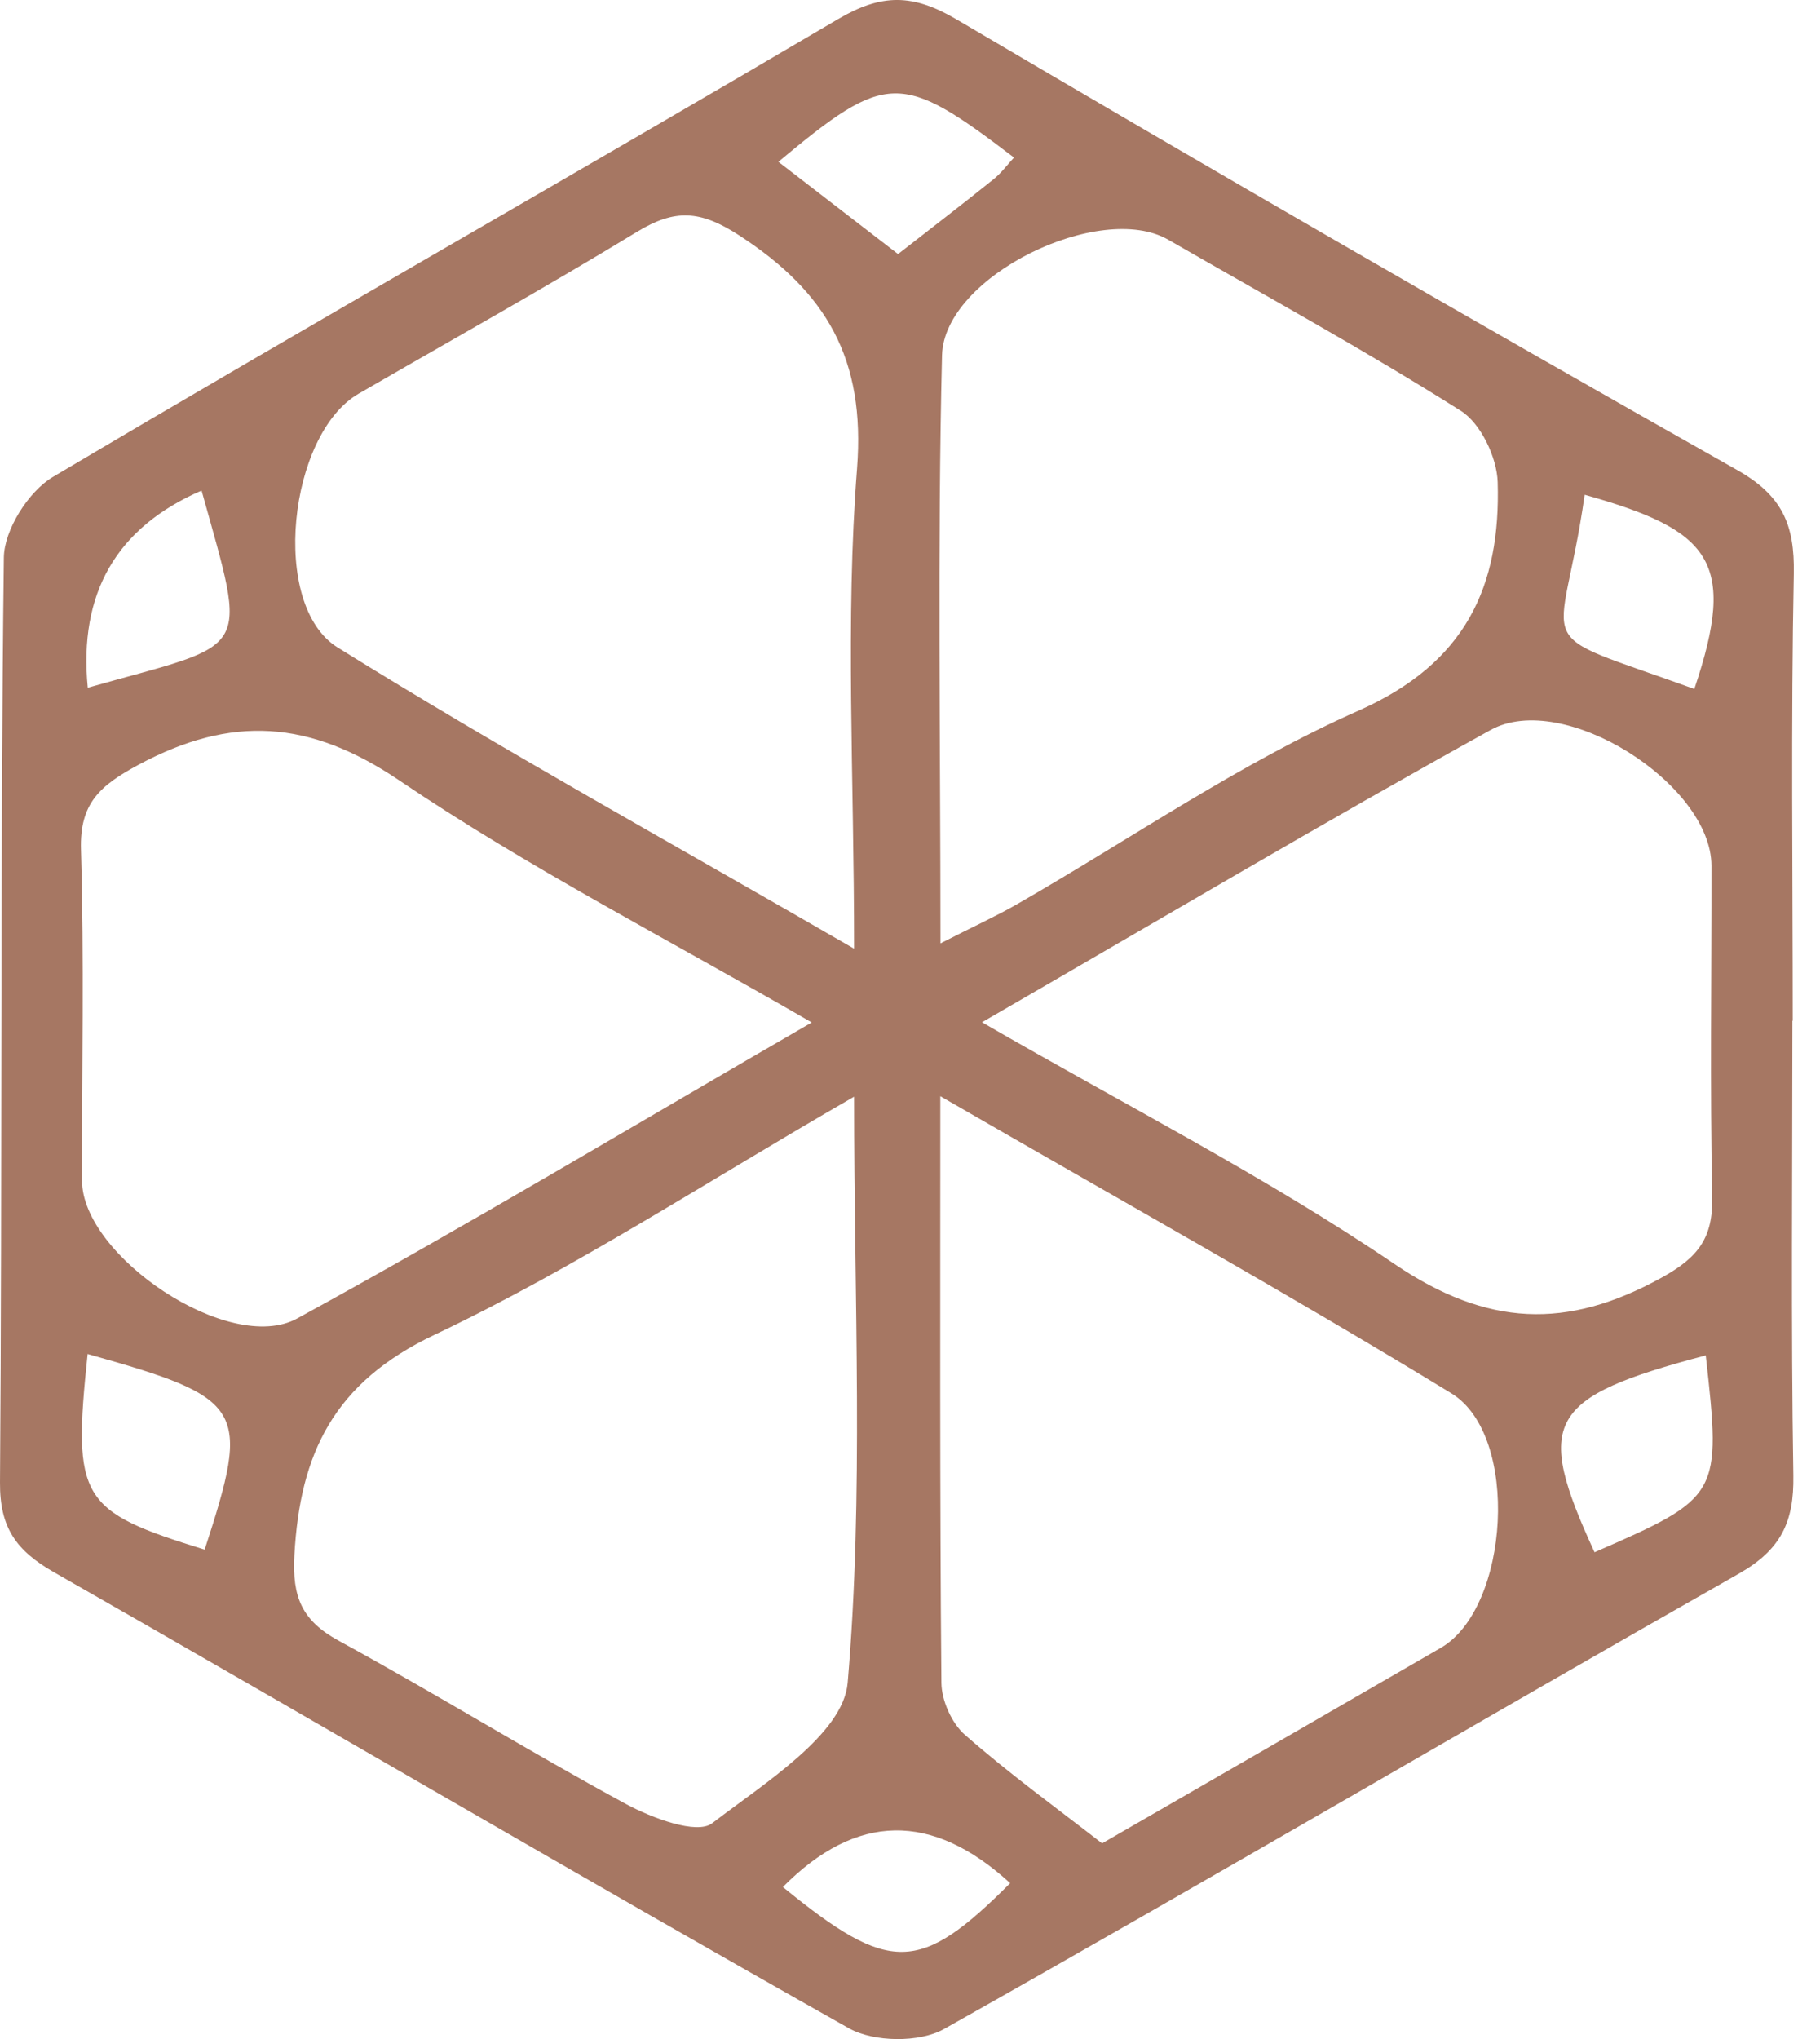 <svg xmlns="http://www.w3.org/2000/svg" width="50" height="56" viewBox="0 0 50 56" fill="none"><g clip-path="url(#clip0_13107_98094)"><path d="M49.242 28.035C49.242 32.2 49.2 36.365 49.268 40.526C49.289 41.797 48.929 42.56 47.776 43.217C40.476 47.36 33.243 51.614 25.93 55.728C25.261 56.105 24.003 56.089 23.325 55.707C16.012 51.589 8.775 47.339 1.487 43.183C0.449 42.59 -0.008 41.962 0 40.717C0.064 32.247 0.004 23.777 0.106 15.312C0.115 14.553 0.784 13.494 1.458 13.096C8.614 8.855 15.855 4.749 23.024 0.525C24.227 -0.183 25.083 -0.17 26.278 0.533C33.387 4.719 40.531 8.851 47.717 12.905C48.967 13.609 49.306 14.414 49.28 15.757C49.2 19.85 49.251 23.943 49.251 28.035H49.238H49.242ZM26.981 28.078C30.943 30.37 34.777 32.319 38.306 34.713C40.849 36.437 43.044 36.526 45.641 35.094C46.666 34.531 47.064 33.993 47.039 32.857C46.975 29.832 47.022 26.807 47.018 23.777C47.014 21.532 42.95 18.943 40.95 20.049C36.345 22.595 31.82 25.282 26.981 28.074V28.078ZM22.295 28.078C18.325 25.781 14.503 23.824 10.97 21.434C8.499 19.765 6.356 19.638 3.809 21.002C2.746 21.574 2.186 22.061 2.225 23.337C2.313 26.362 2.25 29.396 2.254 32.425C2.254 34.497 6.305 37.225 8.161 36.213C12.842 33.654 17.418 30.904 22.299 28.082L22.295 28.078ZM23.464 26.053C23.464 21.294 23.219 17.053 23.545 12.863C23.778 9.855 22.706 8.024 20.308 6.465C19.227 5.762 18.533 5.741 17.507 6.363C14.986 7.897 12.402 9.338 9.847 10.816C7.932 11.927 7.402 16.617 9.275 17.782C13.787 20.591 18.452 23.154 23.46 26.053H23.464ZM23.464 30.12C19.389 32.467 15.791 34.832 11.94 36.658C9.169 37.971 8.241 39.916 8.088 42.712C8.025 43.865 8.292 44.509 9.309 45.064C11.965 46.513 14.546 48.11 17.206 49.551C17.914 49.932 19.143 50.394 19.562 50.076C20.998 48.975 23.164 47.627 23.287 46.221C23.731 41.047 23.464 35.81 23.464 30.12ZM25.837 25.909C26.74 25.447 27.358 25.167 27.943 24.832C31.066 23.04 34.057 20.964 37.328 19.515C40.273 18.21 41.23 16.104 41.145 13.24C41.124 12.562 40.679 11.626 40.133 11.283C37.51 9.626 34.786 8.134 32.095 6.584C30.231 5.508 25.935 7.579 25.88 9.757C25.752 15.028 25.837 20.303 25.837 25.913V25.909ZM25.833 30.107C25.833 35.793 25.816 41.005 25.863 46.216C25.867 46.704 26.146 47.331 26.511 47.648C27.718 48.708 29.023 49.653 30.277 50.627C33.489 48.776 36.54 47.017 39.586 45.255C41.467 44.166 41.768 39.425 39.874 38.268C35.383 35.526 30.782 32.967 25.833 30.107ZM46.861 37.225C42.493 38.382 42.145 39.022 43.806 42.632C47.264 41.123 47.293 41.077 46.861 37.225ZM2.411 18.888C6.94 17.608 6.822 18.087 5.538 13.473C3.199 14.487 2.157 16.292 2.411 18.888ZM46.547 18.922C47.738 15.401 46.992 14.562 43.535 13.588C42.895 18.117 41.828 17.214 46.547 18.922ZM2.407 37.187C1.991 41.179 2.191 41.501 5.623 42.56C6.894 38.653 6.754 38.408 2.407 37.187ZM27.854 4.325C24.748 1.957 24.363 1.961 21.384 4.444C22.49 5.296 23.566 6.126 24.672 6.978C25.651 6.215 26.477 5.58 27.29 4.927C27.502 4.758 27.668 4.533 27.858 4.325H27.854ZM21.507 51.826C24.447 54.224 25.261 54.212 27.752 51.72C25.605 49.754 23.524 49.789 21.507 51.826Z" fill="#A67763"></path></g><defs><clipPath id="clip0_13107_98094"><rect width="49.284" height="56" fill="white"></rect></clipPath></defs></svg>